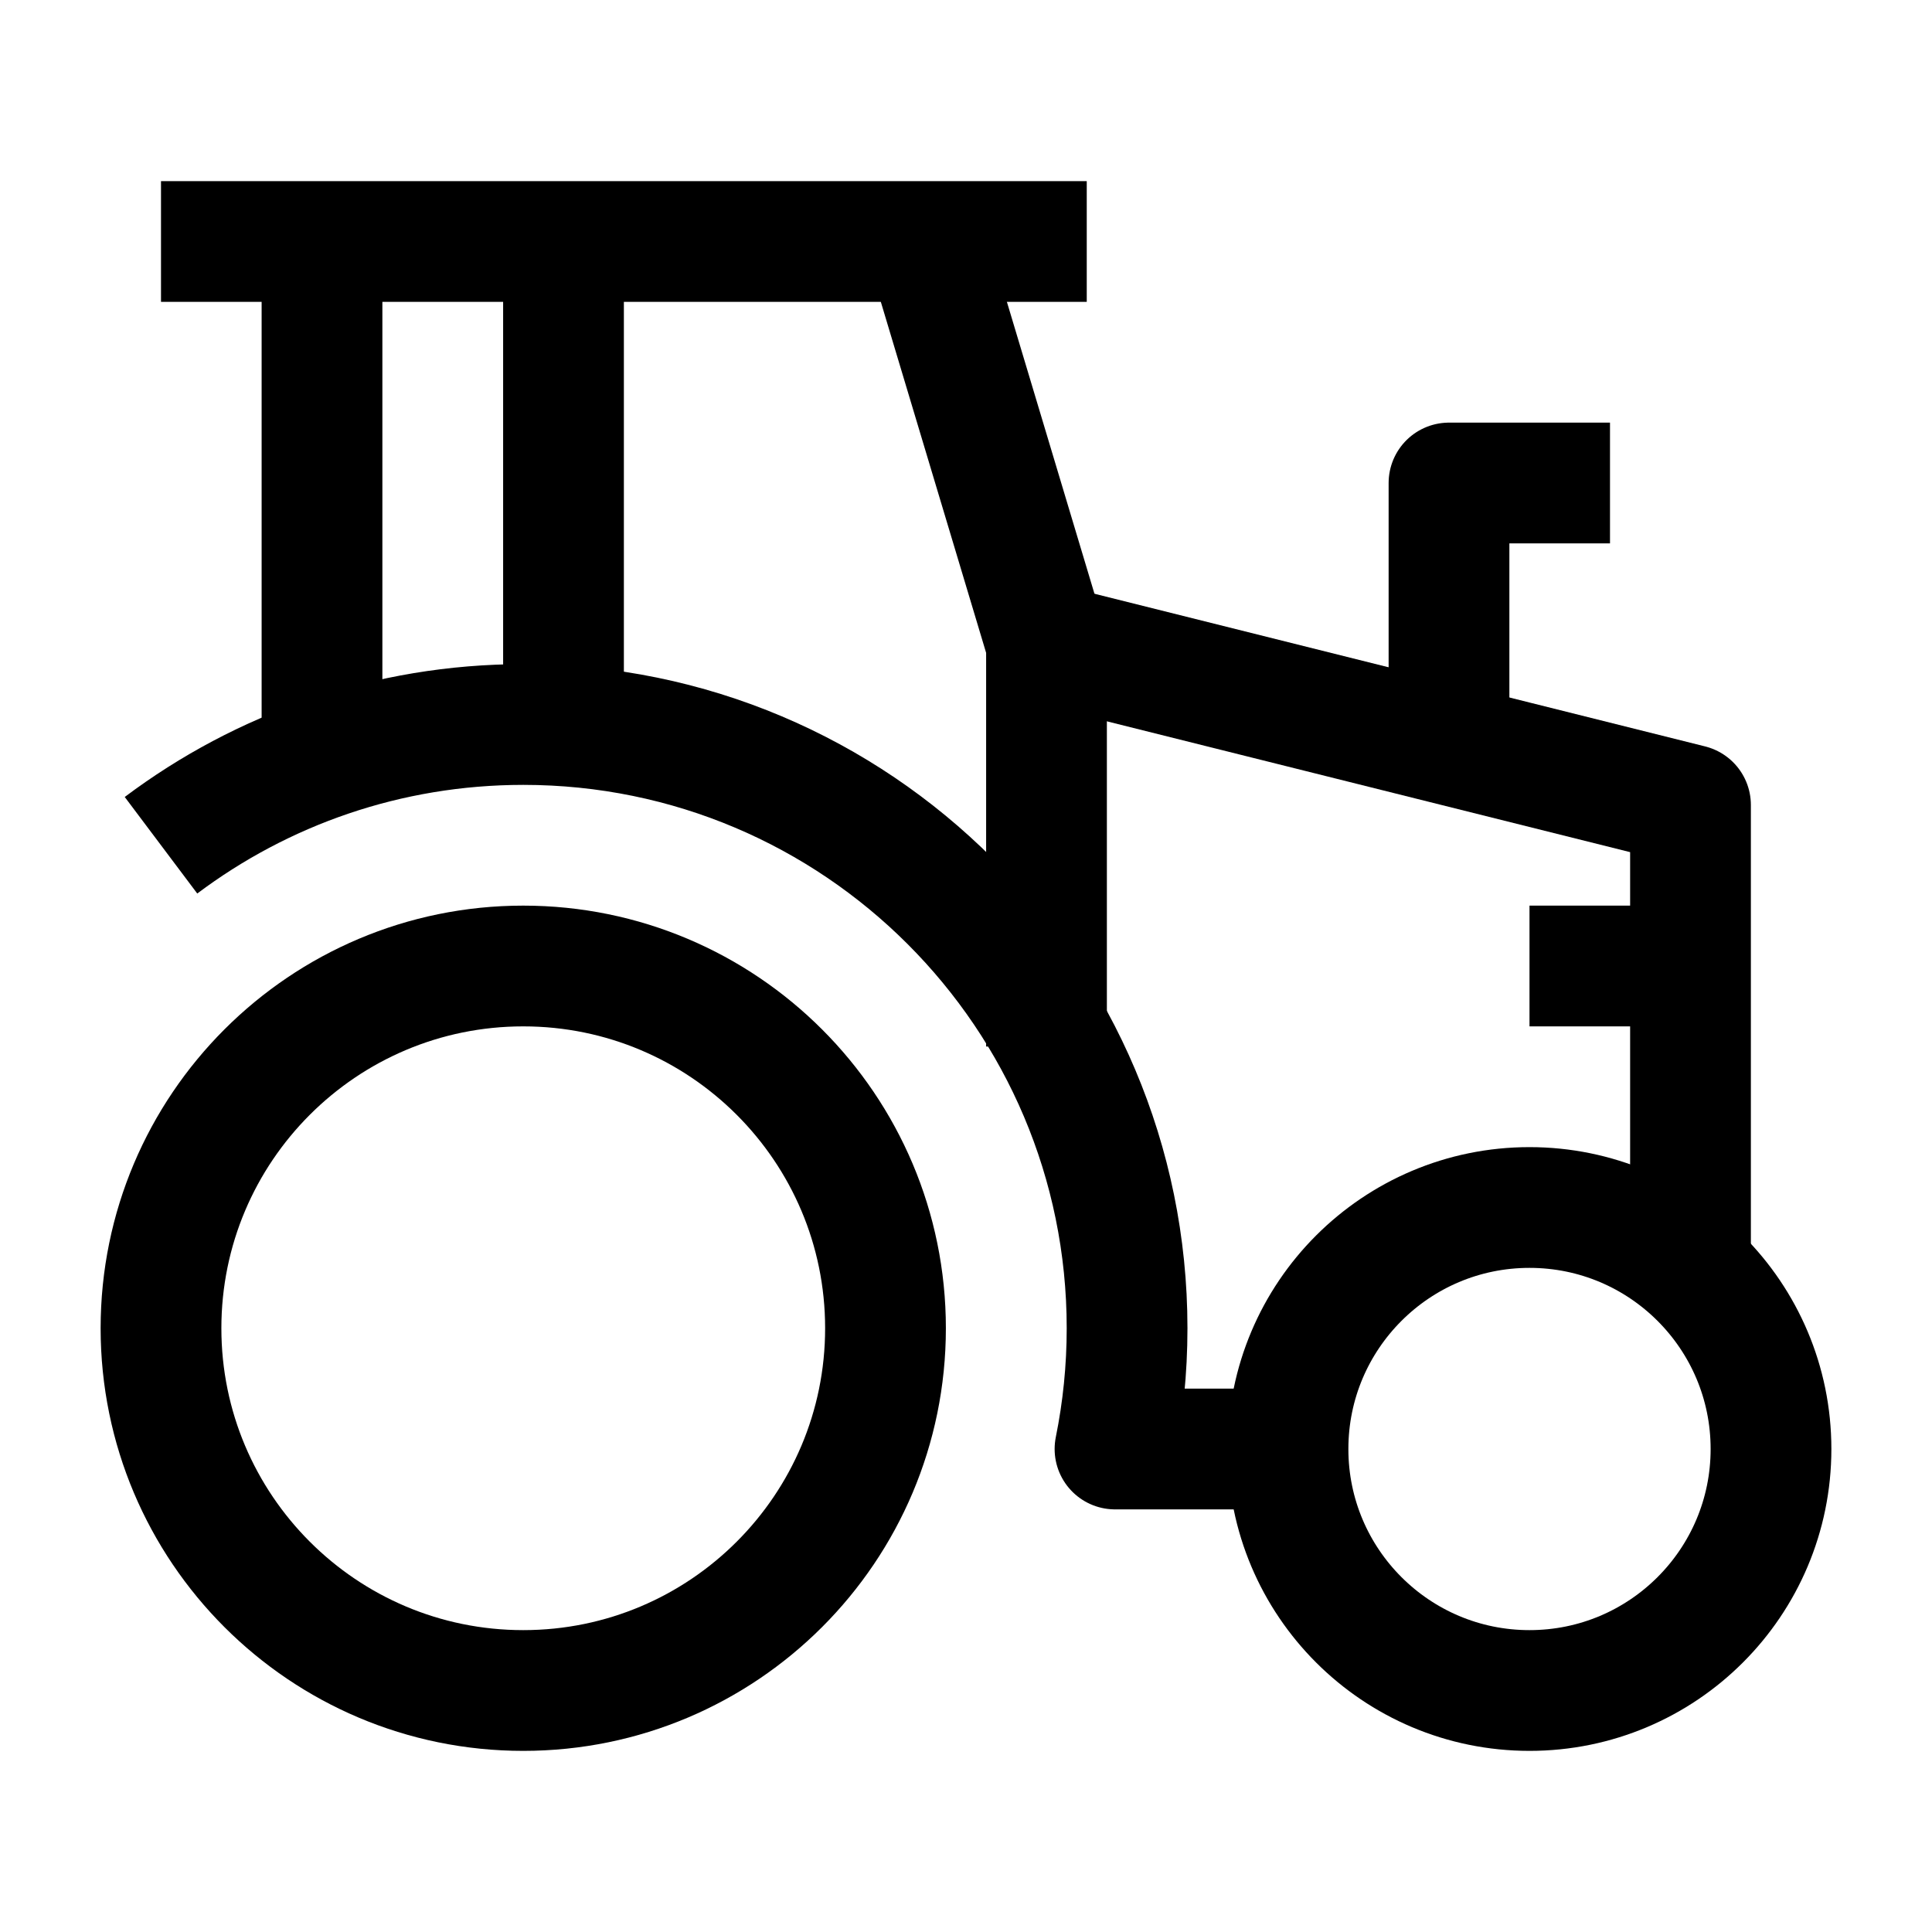 <svg width="24" height="24" viewBox="0 0 24 24" fill="none" xmlns="http://www.w3.org/2000/svg">
<path d="M16.001 18H13.851C13.949 17.515 14.001 17.014 14.001 16.5C14.001 12.358 10.643 9 6.501 9C4.812 9 3.254 9.558 2 10.5" stroke="#2878AC" style="stroke:#2878AC;stroke:color(display-p3 0.157 0.471 0.674);stroke-opacity:1;" stroke-width="1.5" stroke-linejoin="round"/>
<path d="M6.5 21C8.985 21 11 18.985 11 16.5C11 14.015 8.985 12 6.5 12C4.015 12 2 14.015 2 16.5C2 18.985 4.015 21 6.5 21Z" stroke="#2878AC" style="stroke:#2878AC;stroke:color(display-p3 0.157 0.471 0.674);stroke-opacity:1;" stroke-width="1.5" stroke-linejoin="round"/>
<path d="M19 21C20.657 21 22 19.657 22 18C22 16.343 20.657 15 19 15C17.343 15 16 16.343 16 18C16 19.657 17.343 21 19 21Z" stroke="#2878AC" style="stroke:#2878AC;stroke:color(display-p3 0.157 0.471 0.674);stroke-opacity:1;" stroke-width="1.5" stroke-linejoin="round"/>
<path d="M13 8L21 10V15.5" stroke="#2878AC" style="stroke:#2878AC;stroke:color(display-p3 0.157 0.471 0.674);stroke-opacity:1;" stroke-width="1.5" stroke-linejoin="round"/>
<path d="M21 12H19" stroke="#2878AC" style="stroke:#2878AC;stroke:color(display-p3 0.157 0.471 0.674);stroke-opacity:1;" stroke-width="1.5" stroke-linejoin="round"/>
<path d="M13 13V8L11.5 3M4 9.5V3" stroke="#2878AC" style="stroke:#2878AC;stroke:color(display-p3 0.157 0.471 0.674);stroke-opacity:1;" stroke-width="1.5" stroke-linejoin="round"/>
<path d="M2 3H13.5" stroke="#2878AC" style="stroke:#2878AC;stroke:color(display-p3 0.157 0.471 0.674);stroke-opacity:1;" stroke-width="1.5" stroke-linejoin="round"/>
<path d="M18 9.5V6L20 6" stroke="#2878AC" style="stroke:#2878AC;stroke:color(display-p3 0.157 0.471 0.674);stroke-opacity:1;" stroke-width="1.5" stroke-linejoin="round"/>
<path d="M7 9V3" stroke="#2878AC" style="stroke:#2878AC;stroke:color(display-p3 0.157 0.471 0.674);stroke-opacity:1;" stroke-width="1.5" stroke-linejoin="round"/>
</svg>
